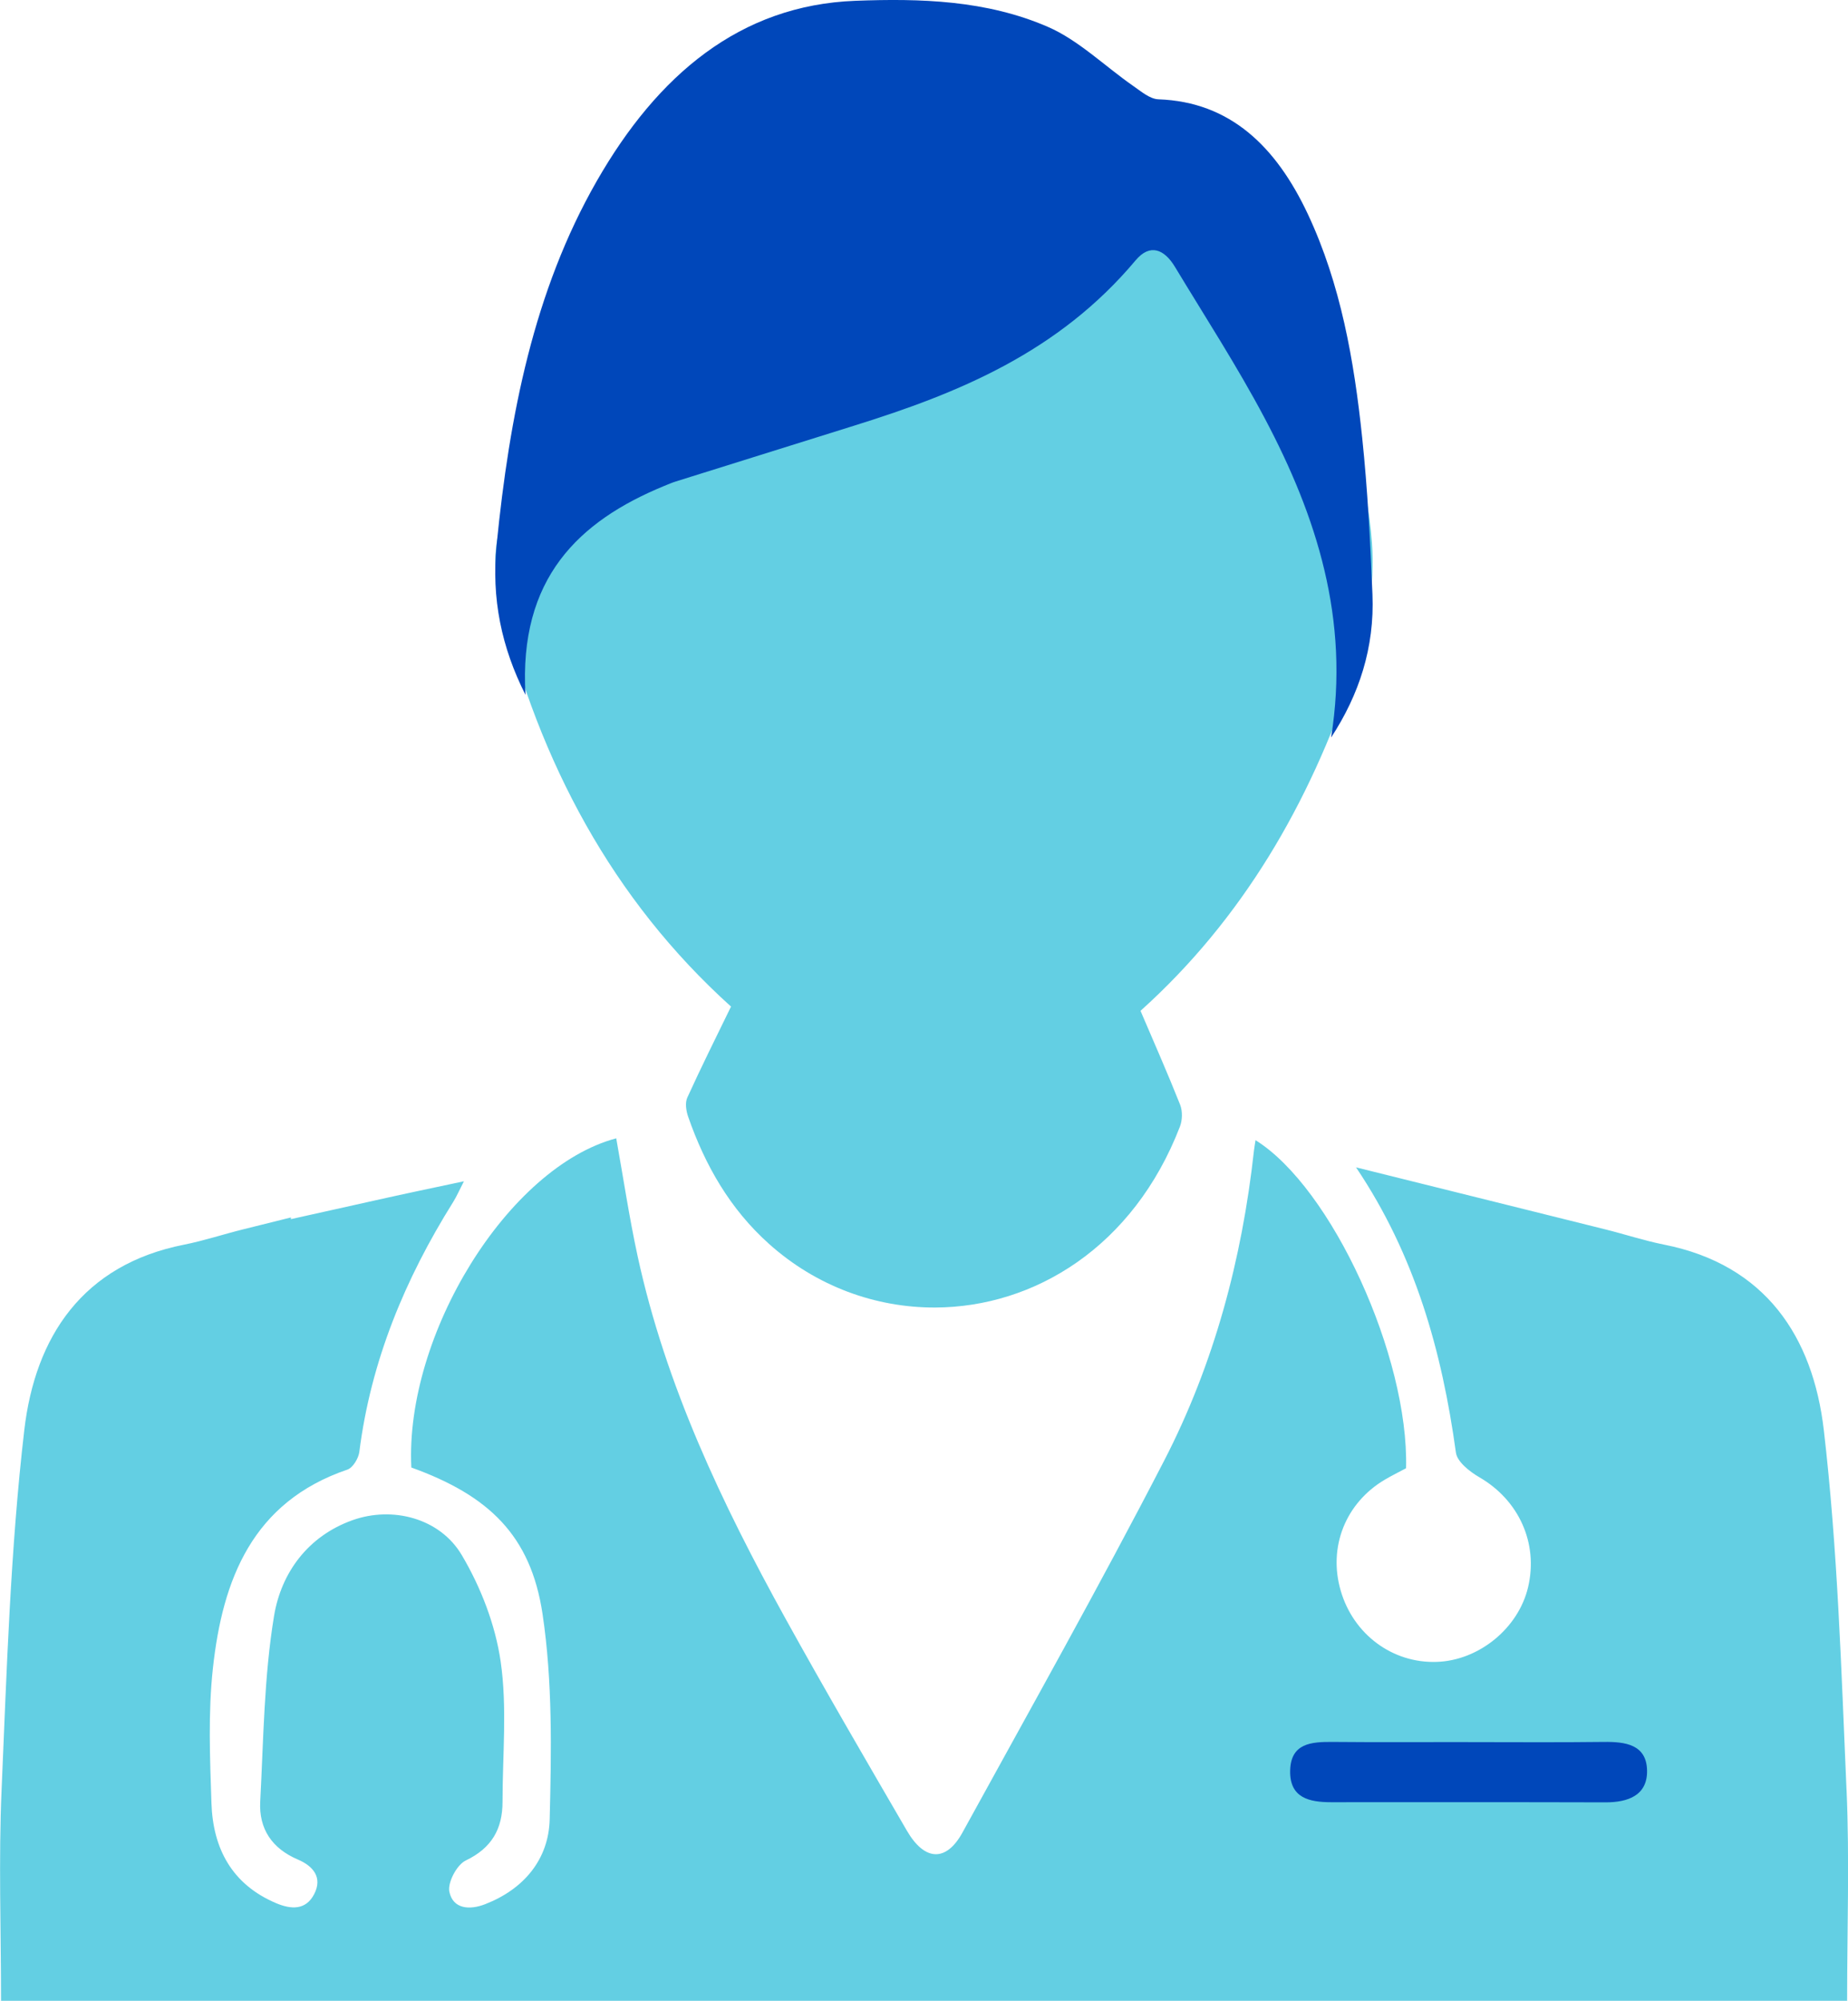 <?xml version="1.0" encoding="UTF-8"?><svg id="Layer_2" xmlns="http://www.w3.org/2000/svg" viewBox="0 0 39.591 42.849"><defs><style>.cls-1{fill:#0047ba;}.cls-1,.cls-2{fill-rule:evenodd;}.cls-3,.cls-2{fill:#63cfe3;}</style></defs><g id="Icons"><path class="cls-2" d="M39.559,38.328c-.112-2.57-.189-5.148-.486-7.7-.233-2.002-1.251-3.544-3.426-3.974-.422-.084-.832-.22-1.249-.324-1.758-.439-3.516-.874-5.347-1.33,1.269,1.885,1.842,3.946,2.14,6.109.027.198.296.408.502.528.842.486,1.268,1.408,1.044,2.355-.207.878-1.052,1.569-1.956,1.599-.948.033-1.786-.588-2.058-1.524-.273-.935.103-1.881.946-2.379.15-.088.308-.166.454-.244.062-2.391-1.589-6.006-3.225-7.026-.013.085-.026.156-.034.227-.257,2.326-.854,4.565-1.925,6.639-1.386,2.684-2.867,5.318-4.322,7.966-.348.63-.808.609-1.187-.042-.878-1.51-1.758-3.018-2.603-4.546-1.361-2.462-2.566-4.992-3.168-7.765-.18-.832-.306-1.677-.457-2.519-2.316.615-4.529,4.204-4.39,7.05,1.652.596,2.558,1.448,2.811,3.136.216,1.443.19,2.934.153,4.401-.022.856-.553,1.493-1.382,1.815-.33.129-.689.107-.767-.266-.041-.197.16-.578.35-.669.556-.266.789-.674.789-1.258,0-1.002.102-2.021-.04-3.003-.114-.788-.425-1.592-.833-2.28-.47-.794-1.487-1.053-2.343-.747-.954.341-1.526,1.126-1.679,2.05-.215,1.304-.226,2.646-.296,3.973-.032.589.255,1.009.807,1.244.327.139.534.384.348.742-.179.346-.495.328-.817.191-.942-.4-1.351-1.167-1.383-2.141-.032-.962-.073-1.936.031-2.888.207-1.905.849-3.563,2.881-4.255.117-.039.238-.24.256-.378.247-1.949.98-3.708,2.013-5.357.073-.117.128-.246.228-.44-.664.142-1.236.26-1.806.388-.633.144-1.268.28-1.901.423v-.036c-.345.086-.692.172-1.037.258-.417.104-.827.24-1.249.324-2.175.429-3.193,1.972-3.426,3.974-.297,2.552-.375,5.131-.486,7.7-.065,1.488-.012,2.983-.012,4.52.153,0,.274 0.0.406 0,0,0-0.0.001-0.0.001,13.122,0,26.166,0,39.144-.001,0-1.538.053-3.032-.012-4.52Z"/><path class="cls-3" d="M28.981,14.437c.299-.89.48-1.893.411-2.82-.193-2.607-1.554-4.688-2.987-6.684-.205-.285-.411-.569-.616-.852-.912.611-1.751,1.242-2.653,1.763-1.836,1.06-3.878,1.581-5.901,2.159-.832.238-1.668.474-2.495.736-.827.262-1.643.55-2.434.892-1.449.625-1.953,1.822-1.574,3.353.829,3.346,2.386,6.279,4.929,8.573-.317.651-.638,1.294-.936,1.948-.052.113-.026.287.019.414.362,1.039.897,1.974,1.732,2.721,1.018.911,2.286,1.366,3.558,1.362,2.119-.007,4.247-1.291,5.245-3.876.053-.138.057-.331.004-.467-.269-.675-.562-1.341-.849-2.011,2.181-1.96,3.617-4.436,4.548-7.211Z"/><path class="cls-1" d="M31.454,37.308c-.969,0-1.935.006-2.904-.003-.455-.003-.899.024-.91.619-.011.583.414.672.878.672,1.96,0,3.918-.003,5.878.003.482.001.899-.149.89-.68-.009-.56-.467-.62-.929-.614-.967.012-1.936.004-2.903.004Z"/><path class="cls-1" d="M11.258,14.881c-.513-1.013-.734-2.063-.618-3.221.275-2.755.793-5.423,2.145-7.783C14.087,1.605,15.855.111,18.324.017c1.392-.053,2.808-.014,4.127.559.654.284,1.215.839,1.823,1.262.172.119.36.283.545.289,1.533.054,2.52,1.008,3.203,2.465.7,1.493.988,3.126,1.161,4.781.117,1.113.174,2.236.22,3.357.047,1.137-.286,2.149-.886,3.065.407-2.527-.314-4.748-1.424-6.841-.59-1.114-1.273-2.165-1.922-3.24-.229-.379-.535-.503-.84-.141-1.653,1.972-3.798,2.847-6.029,3.542-1.274.397-2.548.797-3.823,1.196-.085.026-.167.063-.25.096-1.834.755-3.119,1.981-2.971,4.474Z"/></g></svg>